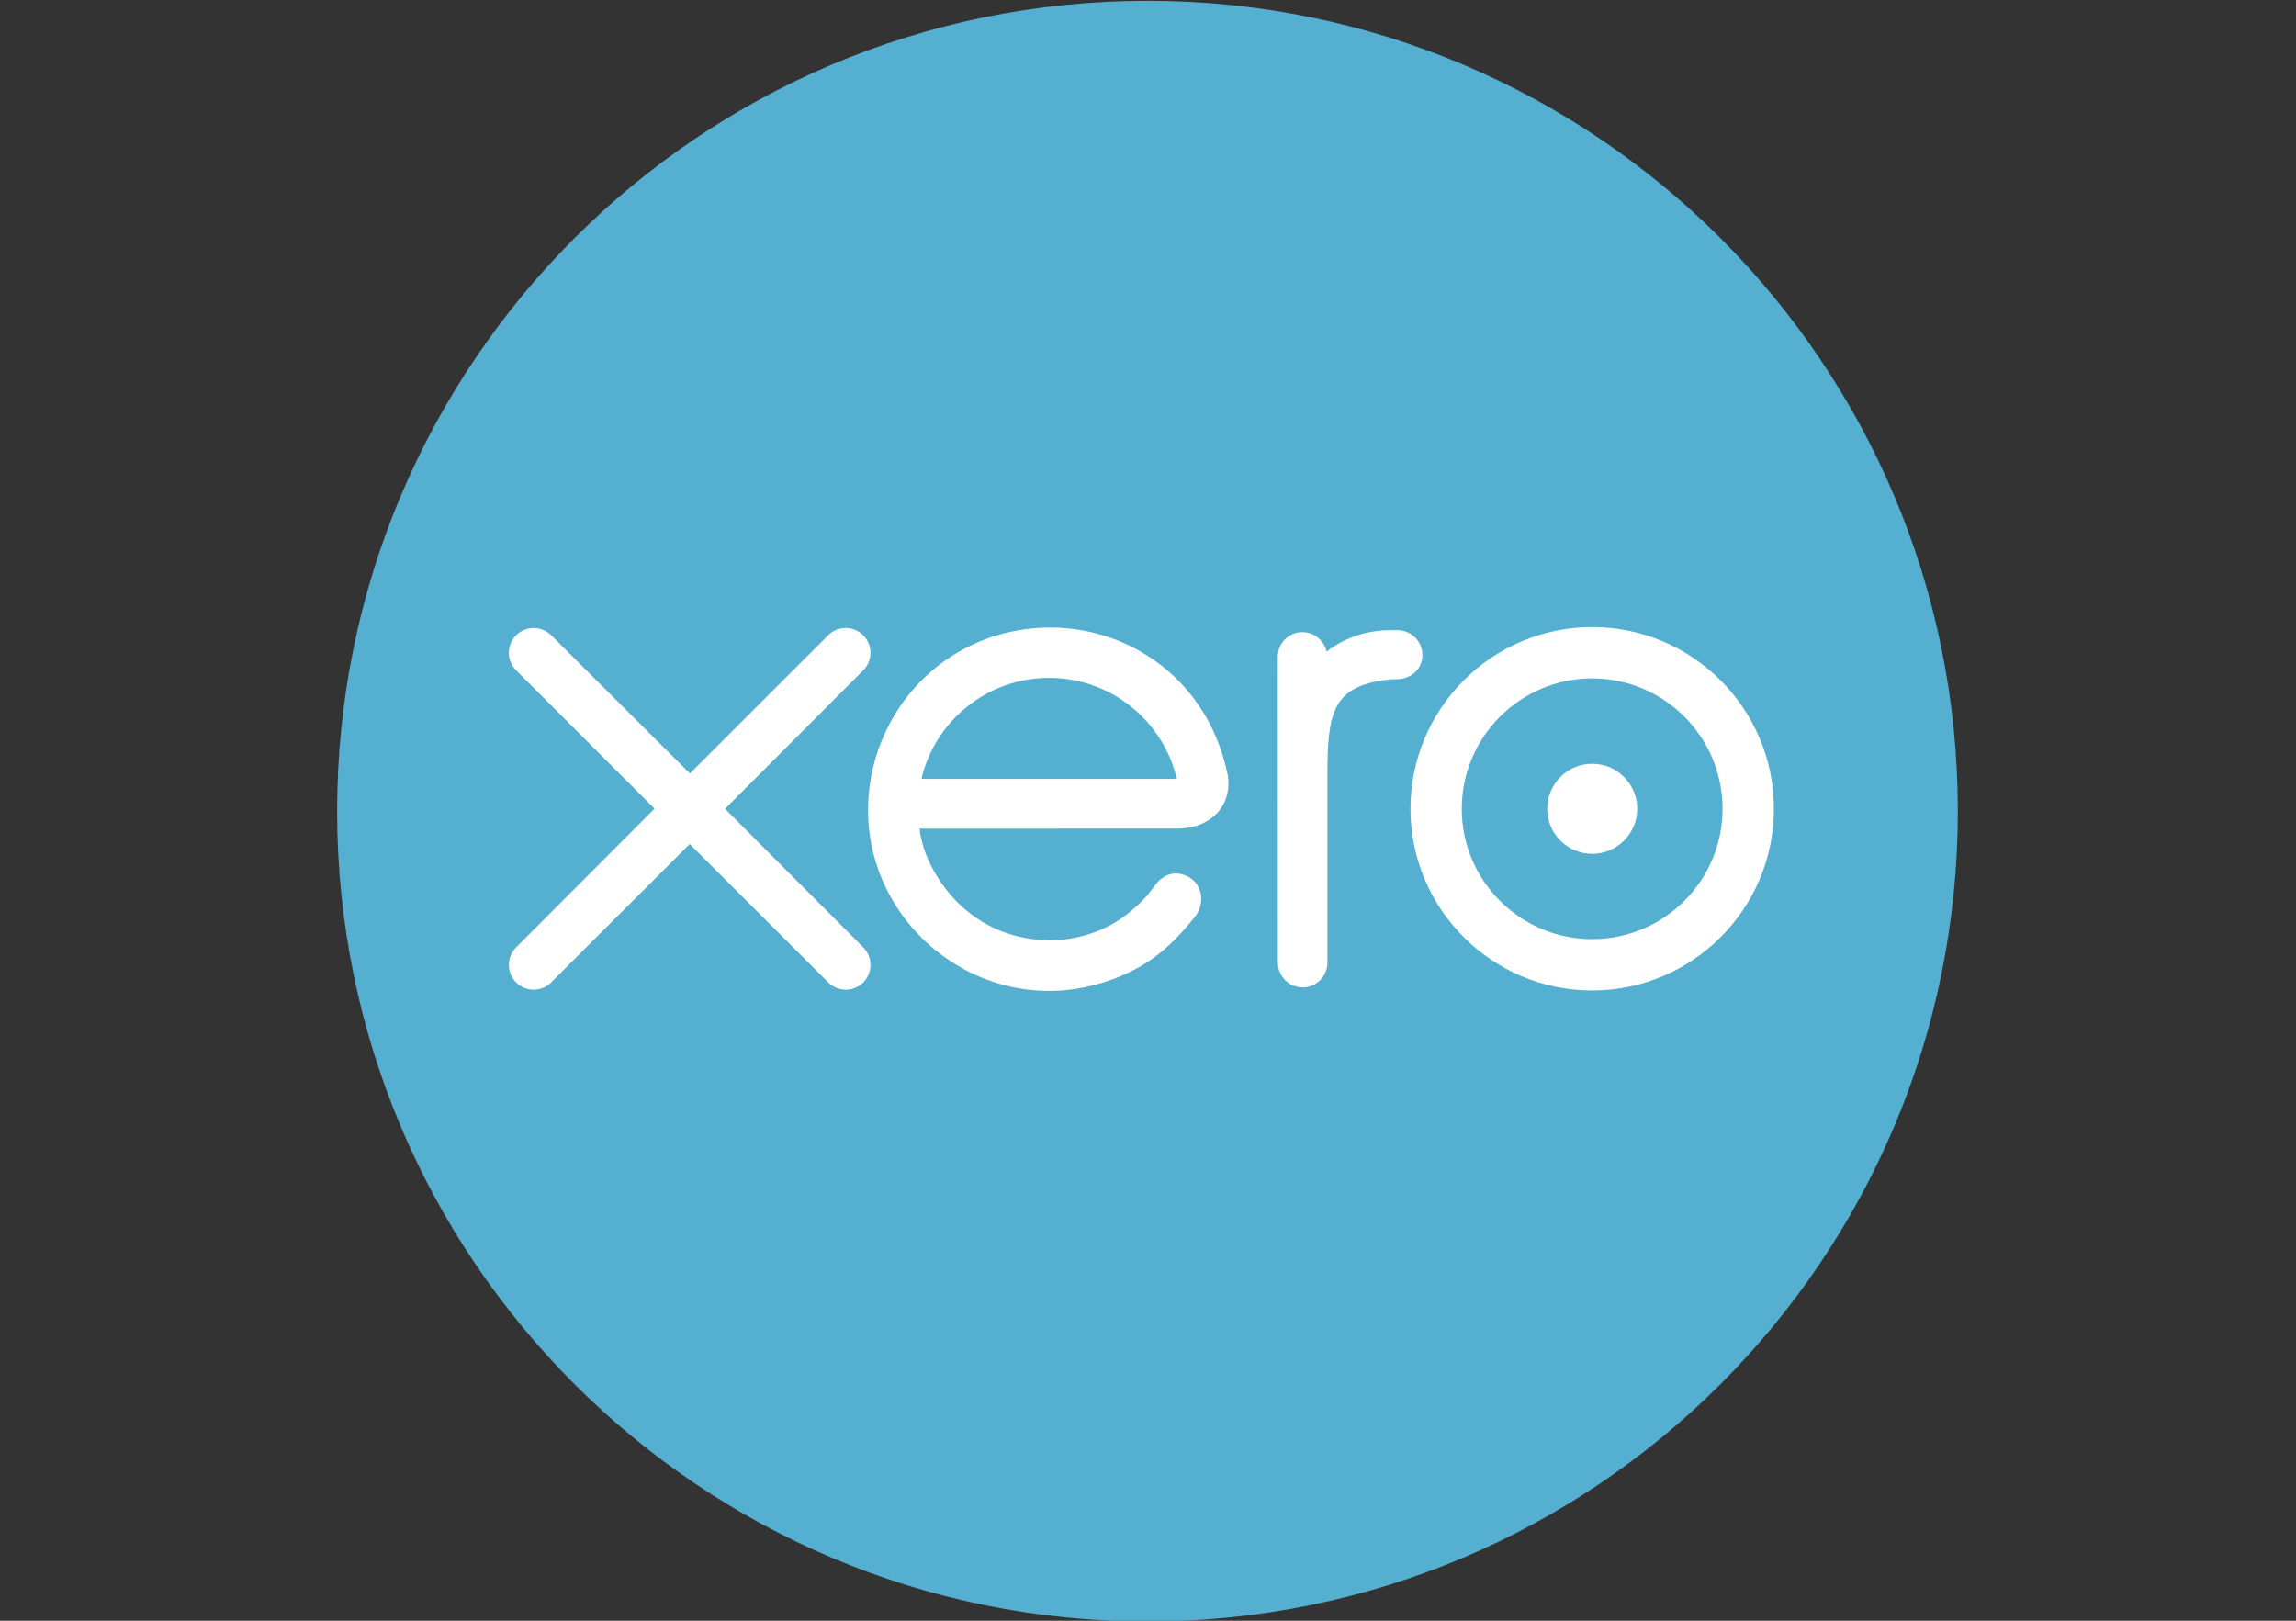 <?xml version="1.0" encoding="UTF-8"?><svg id="Layer_1" xmlns="http://www.w3.org/2000/svg" xmlns:xlink="http://www.w3.org/1999/xlink" viewBox="0 0 85 60"><rect x="0" y="0" width="85" height="60" fill="#333333" stroke="none"/><defs><style>.cls-1{clip-path:url(#clippath);}.cls-2{fill:none;}.cls-2,.cls-3,.cls-4{stroke-width:0px;}.cls-5{clip-path:url(#clippath-1);}.cls-3{fill:#54afd1;}.cls-4{fill:#fff;}</style><clipPath id="clippath"><rect class="cls-2" width="85" height="60"/></clipPath><clipPath id="clippath-1"><rect class="cls-2" width="85" height="60"/></clipPath></defs><g class="cls-1"><g class="cls-5"><g id="g12"><g id="g14"><path id="path20" class="cls-3" d="M42.481,60.03c16.569,0,30-13.431,30-30S59.05.03,42.481.03,12.481,13.461,12.481,30.03s13.431,30,30,30"/><path id="path22" class="cls-4" d="M26.842,29.943l5.12-5.132c.17-.173.264-.402.264-.645,0-.506-.412-.917-.918-.917-.247,0-.478.097-.652.273-.001.001-5.115,5.113-5.115,5.113l-5.138-5.12c-.174-.171-.404-.265-.648-.265-.506,0-.917.411-.917.917,0,.247.098.478.275.653l5.119,5.118-5.116,5.126c-.18.177-.278.409-.278.657,0,.506.412.917.917.917.244,0,.475-.095.648-.268l5.13-5.123,5.111,5.104c.181.187.415.287.665.287.506,0,.917-.411.917-.917,0-.244-.095-.474-.267-.647,0,0-5.117-5.129-5.117-5.129Z"/><path id="path24" class="cls-4" d="M57.278,29.942c0,.919.747,1.667,1.668,1.667.918,0,1.666-.748,1.666-1.667,0-.919-.748-1.667-1.666-1.667-.92,0-1.668.748-1.668,1.667"/><path id="path26" class="cls-4" d="M54.116,29.942c0-2.662,2.165-4.828,4.828-4.828,2.661,0,4.827,2.166,4.827,4.828,0,2.661-2.166,4.826-4.827,4.826-2.662,0-4.828-2.165-4.828-4.826M52.217,29.942c0,3.708,3.018,6.726,6.727,6.726s6.728-3.017,6.728-6.726c0-3.709-3.019-6.727-6.728-6.727s-6.727,3.018-6.727,6.727"/><path id="path28" class="cls-4" d="M51.74,23.331l-.282-.001c-.847,0-1.664.267-2.347.793-.09-.412-.458-.721-.896-.721-.504,0-.908.404-.91.909,0,.002.003,11.329.003,11.329.001.504.413.914.917.914.504,0,.916-.41.917-.916,0-.002 0-6.966 0-6.966,0-2.322.212-3.259,2.201-3.508.184-.023.384-.019.385-.019.544-.019.931-.393.931-.898,0-.506-.413-.917-.92-.917"/><path id="path30" class="cls-4" d="M34.126,28.835c0-.025.002-.051.003-.077.533-2.105,2.439-3.663,4.71-3.663,2.298,0,4.222,1.596,4.728,3.74h-9.441ZM45.446,28.662c-.395-1.872-1.42-3.409-2.98-4.396-2.281-1.448-5.292-1.368-7.495.199-1.797,1.278-2.834,3.37-2.834,5.524,0,.54.065,1.085.201,1.622.679,2.669,2.973,4.69,5.709,5.025.812.098,1.602.051,2.42-.161.703-.171,1.383-.456,2.01-.858.651-.418,1.194-.97,1.721-1.63.011-.012.021-.023.032-.036.365-.453.298-1.098-.104-1.405-.339-.26-.907-.365-1.354.208-.096.137-.203.278-.322.419-.356.393-.797.774-1.326,1.069-.673.359-1.44.565-2.255.57-2.668-.03-4.096-1.892-4.604-3.222-.089-.248-.157-.506-.205-.771-.006-.05-.011-.097-.013-.142.552,0,9.575-.002,9.575-.002,1.313-.028,2.019-.954,1.824-2.014"/></g></g></g></g></svg>